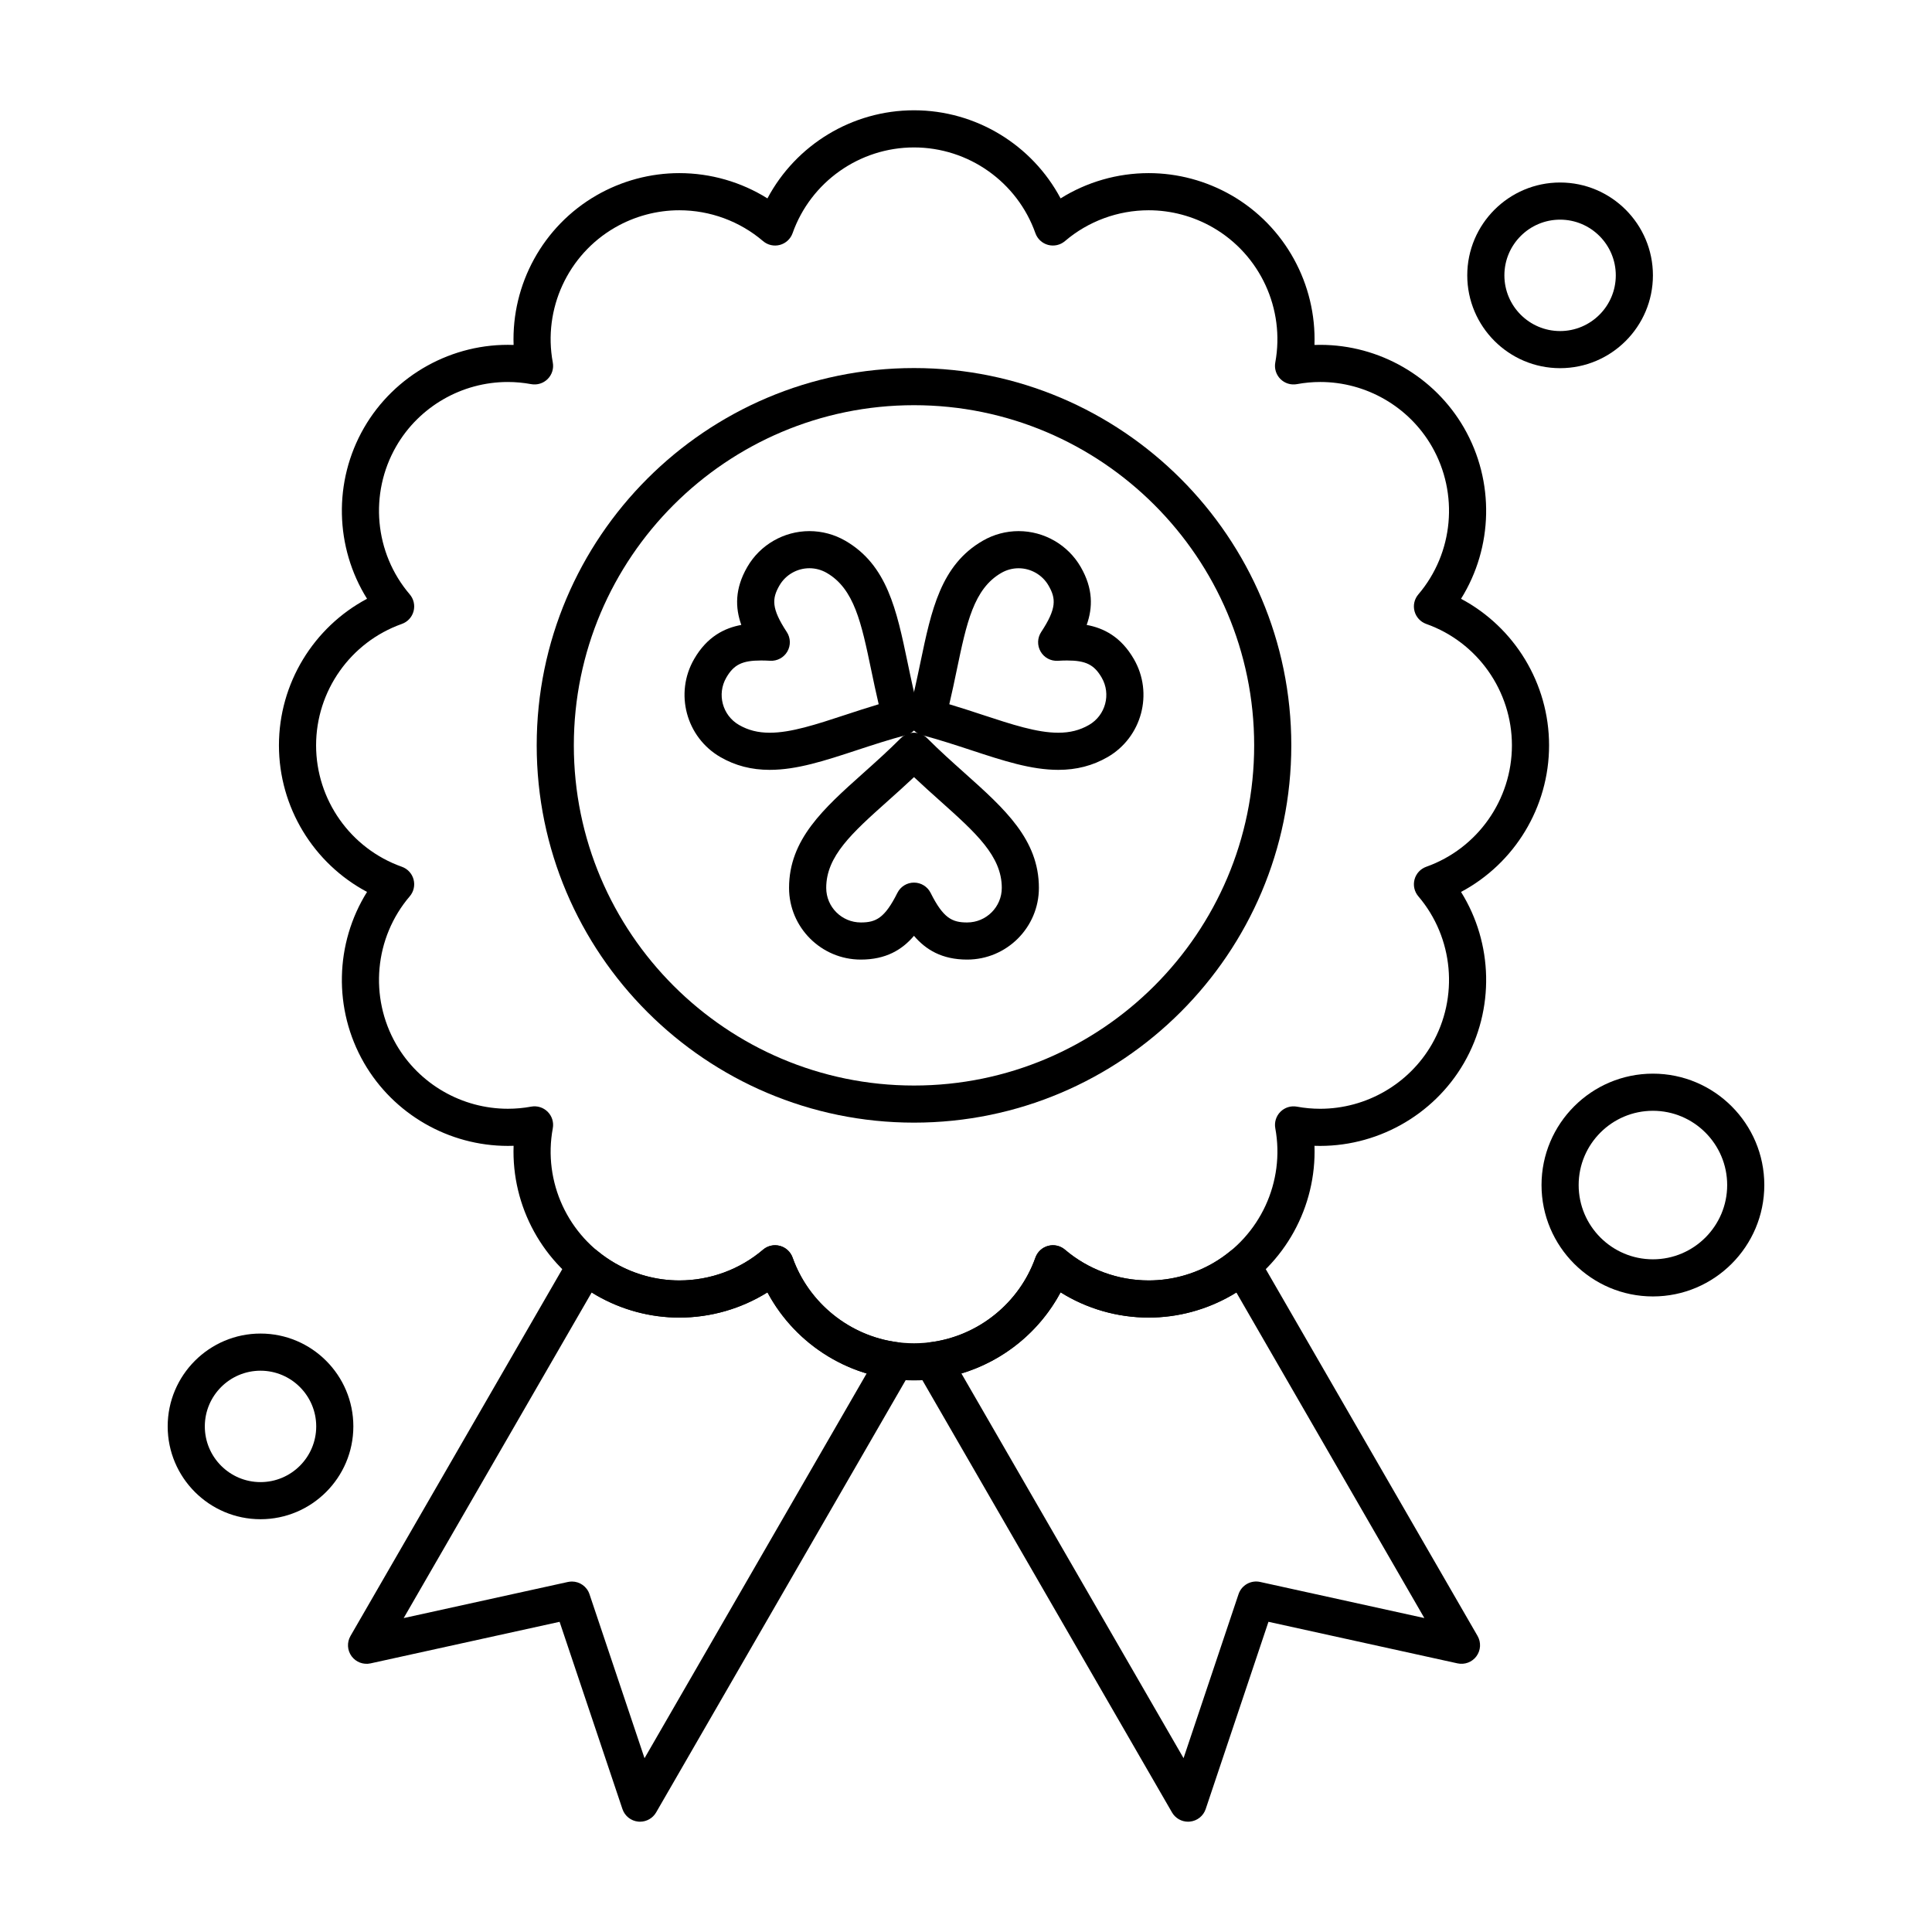 <?xml version="1.0" encoding="UTF-8"?>
<!-- Uploaded to: SVG Repo, www.svgrepo.com, Generator: SVG Repo Mixer Tools -->
<svg fill="#000000" width="800px" height="800px" version="1.1" viewBox="144 144 512 512" xmlns="http://www.w3.org/2000/svg">
 <g>
  <path d="m400.3 398.3c-6.66 0-10.953-2.613-14.086-6.301-3.133 3.691-7.426 6.301-14.086 6.301-10.488 0-19.02-8.523-19.02-19.004 0-12.828 9.098-20.965 19.629-30.383 3.258-2.914 6.625-5.926 9.996-9.297 0.922-0.922 2.176-1.445 3.481-1.445 1.309 0 2.559 0.52 3.481 1.445 3.371 3.375 6.738 6.387 9.996 9.297 10.531 9.418 19.629 17.555 19.629 30.383 0.004 10.48-8.527 19.004-19.02 19.004zm-14.082-20.402c1.863 0 3.566 1.051 4.402 2.719 3.356 6.711 5.699 7.844 9.684 7.844 5.062 0 9.18-4.109 9.18-9.164 0-8.43-6.859-14.562-16.348-23.051-2.258-2.019-4.562-4.082-6.914-6.301-2.352 2.219-4.66 4.285-6.918 6.301-9.492 8.488-16.348 14.621-16.348 23.051 0 5.055 4.117 9.164 9.18 9.164 3.984 0 6.328-1.133 9.684-7.844 0.832-1.668 2.535-2.719 4.398-2.719z"/>
  <path d="m347.99 348.02c-4.856 0-9.133-1.109-13.086-3.391-9.082-5.258-12.195-16.906-6.949-25.977 3.445-5.965 8.066-8.227 12.5-9.039-1.633-4.566-1.75-9.594 1.582-15.359 3.375-5.859 9.688-9.504 16.473-9.504 3.324 0 6.609 0.883 9.5 2.551 11.113 6.418 13.609 18.383 16.504 32.234 0.891 4.258 1.809 8.664 3.039 13.254 0.703 2.625-0.855 5.32-3.481 6.023-4.59 1.23-8.871 2.637-13.012 3.996-8.512 2.797-15.855 5.211-23.07 5.211zm-2.32-28.984c-4.977 0-7.207 1.102-9.195 4.543-2.531 4.375-1.027 9.996 3.356 12.531 2.445 1.41 5.039 2.07 8.16 2.07 5.637 0 12.289-2.188 19.992-4.719 2.863-0.941 5.793-1.906 8.879-2.828-0.738-3.129-1.367-6.141-1.984-9.086-2.609-12.488-4.492-21.508-11.789-25.727-1.395-0.805-2.981-1.234-4.582-1.234-3.273 0-6.32 1.754-7.949 4.578-1.992 3.453-2.184 6.051 1.949 12.328 1.023 1.555 1.082 3.555 0.148 5.168s-2.699 2.559-4.555 2.449c-0.887-0.047-1.684-0.074-2.43-0.074z"/>
  <path d="m424.45 348.02c-7.203 0-14.547-2.41-23.047-5.203-4.148-1.363-8.434-2.769-13.035-4.004-1.262-0.336-2.336-1.16-2.988-2.289-0.652-1.129-0.832-2.473-0.492-3.734 1.227-4.582 2.144-8.984 3.035-13.242 2.894-13.859 5.394-25.828 16.523-32.246 2.883-1.668 6.164-2.551 9.488-2.551 6.777 0 13.09 3.644 16.469 9.508 3.328 5.766 3.211 10.793 1.578 15.355 4.438 0.812 9.059 3.078 12.504 9.043 5.246 9.066 2.129 20.719-6.945 25.973-3.957 2.281-8.238 3.391-13.09 3.391zm-28.875-17.387c3.094 0.926 6.031 1.891 8.902 2.836 7.695 2.527 14.344 4.715 19.973 4.711 3.121 0 5.715-0.66 8.16-2.07 4.379-2.535 5.883-8.156 3.352-12.527-1.988-3.441-4.223-4.547-9.195-4.547-0.746 0-1.539 0.027-2.438 0.082-1.887 0.105-3.625-0.836-4.555-2.449-0.934-1.613-0.875-3.613 0.148-5.168 4.133-6.277 3.945-8.875 1.953-12.324-1.629-2.828-4.676-4.582-7.945-4.582-1.594 0-3.176 0.426-4.566 1.23-7.316 4.219-9.203 13.246-11.812 25.738-0.609 2.938-1.238 5.945-1.977 9.07z"/>
  <path d="m386.22 509.82c-16.398 0-31.301-9.156-38.844-23.332-6.953 4.34-15.047 6.68-23.348 6.684-7.676 0-15.273-2.039-21.965-5.894-14.211-8.199-22.527-23.578-21.953-39.629-0.504 0.02-1.008 0.027-1.512 0.027-15.691 0-30.301-8.426-38.129-21.992-8.191-14.219-7.707-31.703 0.801-45.316-14.188-7.539-23.348-22.441-23.348-38.844 0-16.402 9.16-31.301 23.348-38.844-8.508-13.613-8.992-31.094-0.801-45.312 8.078-14.004 23.434-22.543 39.641-21.953-0.57-16.062 7.746-31.445 21.953-39.641 6.695-3.856 14.285-5.894 21.961-5.894 8.305 0 16.398 2.348 23.355 6.695 7.543-14.188 22.441-23.348 38.844-23.348 16.402 0 31.301 9.16 38.844 23.348 6.957-4.348 15.051-6.695 23.355-6.695 7.672 0 15.266 2.035 21.957 5.891 14.199 8.191 22.523 23.578 21.969 39.645 0.516-0.02 1.035-0.027 1.551-0.027 15.664 0 30.254 8.422 38.074 21.98 8.188 14.215 7.711 31.699-0.785 45.316 14.176 7.543 23.332 22.441 23.332 38.844 0 16.398-9.156 31.301-23.332 38.844 8.496 13.617 8.977 31.102 0.789 45.312-8.078 14-23.414 22.516-39.625 21.969 0.559 16.055-7.766 31.434-21.965 39.625-6.695 3.856-14.289 5.894-21.969 5.894-8.301 0-16.391-2.34-23.348-6.684-7.551 14.176-22.453 23.332-38.852 23.332zm-36.812-35.816c0.426 0 0.855 0.055 1.273 0.168 1.562 0.418 2.82 1.582 3.363 3.106 4.82 13.578 17.75 22.703 32.176 22.703 14.426 0 27.355-9.125 32.176-22.703 0.543-1.527 1.797-2.688 3.363-3.106 1.566-0.422 3.234-0.043 4.465 1.008 6.168 5.258 14.047 8.152 22.184 8.152 5.957 0 11.855-1.586 17.055-4.582 12.484-7.203 19.121-21.57 16.504-35.746-0.293-1.594 0.215-3.227 1.359-4.371 1.145-1.145 2.781-1.652 4.371-1.359 2.023 0.375 4.098 0.562 6.16 0.562 12.18 0 23.516-6.539 29.59-17.07 7.203-12.504 5.769-28.273-3.574-39.234-1.051-1.23-1.426-2.902-1.008-4.465 0.418-1.566 1.582-2.82 3.106-3.363 13.578-4.82 22.703-17.75 22.703-32.176 0-14.426-9.125-27.355-22.703-32.176-1.527-0.543-2.688-1.797-3.106-3.363-0.422-1.562-0.043-3.234 1.008-4.465 9.344-10.961 10.777-26.73 3.57-39.238-6.066-10.516-17.391-17.055-29.551-17.055-2.074 0-4.156 0.191-6.191 0.57-1.598 0.297-3.231-0.211-4.375-1.355-1.145-1.145-1.656-2.781-1.363-4.371 2.617-14.191-4.019-28.566-16.504-35.773-5.195-2.996-11.09-4.578-17.043-4.578-8.141 0-16.023 2.902-22.188 8.168-1.234 1.051-2.902 1.43-4.469 1.012-1.566-0.418-2.824-1.582-3.367-3.109-4.812-13.594-17.742-22.723-32.172-22.723-14.43 0-27.359 9.133-32.176 22.723-0.543 1.527-1.801 2.691-3.363 3.109-1.566 0.422-3.238 0.043-4.469-1.012-6.168-5.266-14.047-8.168-22.188-8.168-5.953 0-11.848 1.582-17.047 4.578-12.492 7.207-19.117 21.582-16.48 35.766 0.297 1.594-0.211 3.231-1.359 4.375-1.145 1.145-2.781 1.652-4.375 1.359-2.039-0.379-4.125-0.57-6.203-0.57-12.168 0-23.496 6.535-29.562 17.055-7.207 12.512-5.766 28.277 3.59 39.23 1.051 1.23 1.43 2.902 1.012 4.469-0.418 1.566-1.582 2.824-3.109 3.363-13.594 4.816-22.723 17.746-22.723 32.176 0 14.43 9.133 27.359 22.723 32.176 1.527 0.543 2.691 1.797 3.109 3.363 0.418 1.566 0.043 3.238-1.012 4.469-9.355 10.953-10.797 26.723-3.59 39.234 6.074 10.527 17.414 17.066 29.602 17.066 2.066 0 4.141-0.188 6.168-0.562 1.594-0.293 3.227 0.215 4.375 1.363 1.145 1.145 1.652 2.781 1.355 4.375-2.637 14.168 3.988 28.535 16.484 35.742 5.199 2.996 11.094 4.578 17.051 4.578 8.137 0 16.016-2.894 22.184-8.152 0.898-0.766 2.035-1.172 3.191-1.172z"/>
  <path d="m386.22 441.51c-55.133 0-99.988-44.855-99.988-99.988 0-55.133 44.855-99.984 99.988-99.984 55.133 0 99.988 44.855 99.988 99.988 0 55.129-44.855 99.984-99.988 99.984zm0-190.13c-49.707 0-90.148 40.441-90.148 90.148 0 49.707 40.441 90.148 90.148 90.148 49.707 0 90.148-40.441 90.148-90.148 0-49.711-40.441-90.148-90.148-90.148z"/>
  <path d="m458.85 626.77c-1.746 0-3.375-0.926-4.258-2.461l-67.711-117.25c-0.824-1.426-0.879-3.172-0.145-4.648 0.73-1.477 2.156-2.488 3.793-2.695 12.652-1.598 23.598-10.406 27.875-22.441 0.543-1.523 1.801-2.684 3.363-3.106 1.562-0.418 3.234-0.043 4.465 1.008 6.168 5.258 14.047 8.152 22.184 8.152 5.957 0 11.852-1.582 17.055-4.582 1.641-0.953 3.191-2.031 4.586-3.184 1.117-0.922 2.578-1.309 4.008-1.051 1.426 0.258 2.664 1.129 3.391 2.383l58.113 100.65c0.973 1.688 0.859 3.793-0.289 5.367-1.152 1.574-3.121 2.316-5.027 1.898l-50.098-11.016-16.633 49.617c-0.613 1.836-2.246 3.137-4.172 3.332-0.172 0.02-0.336 0.027-0.5 0.027zm-60.07-118.79 58.875 101.95 14.57-43.457c0.801-2.383 3.258-3.781 5.723-3.242l43.52 9.57-49.824-86.289c-0.41 0.254-0.824 0.504-1.242 0.75-6.711 3.867-14.309 5.906-21.984 5.906-8.305 0-16.398-2.344-23.355-6.688-5.535 10.32-15.09 18.129-26.281 21.5z"/>
  <path d="m313.62 626.77c-0.164 0-0.328-0.008-0.492-0.023-1.926-0.191-3.559-1.496-4.176-3.332l-16.652-49.617-50.102 11.016c-1.902 0.418-3.875-0.328-5.027-1.898-1.152-1.574-1.266-3.676-0.289-5.367l58.113-100.65c0.723-1.254 1.965-2.125 3.391-2.383 1.426-0.254 2.891 0.125 4.008 1.051 1.395 1.152 2.945 2.231 4.606 3.195 5.184 2.984 11.078 4.57 17.035 4.57 8.137 0 16.016-2.894 22.184-8.152 1.23-1.051 2.898-1.426 4.465-1.008 1.562 0.418 2.82 1.578 3.363 3.106 4.281 12.035 15.223 20.844 27.879 22.441 1.633 0.207 3.059 1.219 3.789 2.691 0.734 1.477 0.68 3.219-0.145 4.648l-67.688 117.25c-0.891 1.531-2.519 2.461-4.262 2.461zm-18.059-63.648c2.074 0 3.977 1.316 4.66 3.356l14.586 43.465 58.855-101.95c-11.191-3.371-20.746-11.18-26.277-21.504-6.957 4.344-15.055 6.688-23.355 6.688-7.676 0-15.273-2.039-21.965-5.894-0.426-0.25-0.848-0.5-1.262-0.762l-49.824 86.289 43.52-9.57c0.359-0.074 0.711-0.113 1.062-0.113z"/>
  <path d="m213.04 546.61c-13.566 0-24.602-11.035-24.602-24.602 0-13.566 11.035-24.602 24.602-24.602 13.566 0 24.602 11.035 24.602 24.602-0.004 13.566-11.039 24.602-24.602 24.602zm0-39.359c-8.141 0-14.762 6.621-14.762 14.762s6.621 14.762 14.762 14.762c8.141 0 14.762-6.621 14.762-14.762-0.004-8.141-6.625-14.762-14.762-14.762z"/>
  <path d="m557.44 241.57c-13.566 0-24.602-11.035-24.602-24.602s11.035-24.602 24.602-24.602 24.602 11.035 24.602 24.602-11.035 24.602-24.602 24.602zm0-39.359c-8.141 0-14.762 6.621-14.762 14.762 0 8.141 6.621 14.762 14.762 14.762s14.762-6.621 14.762-14.762c0-8.141-6.621-14.762-14.762-14.762z"/>
  <path d="m582.04 487.57c-16.277 0-29.52-13.242-29.52-29.52 0-16.277 13.242-29.52 29.52-29.52 16.277 0 29.52 13.242 29.52 29.52 0 16.277-13.242 29.52-29.52 29.52zm0-49.199c-10.852 0-19.68 8.828-19.68 19.68 0 10.852 8.828 19.68 19.68 19.68 10.852 0 19.68-8.828 19.68-19.68 0-10.852-8.828-19.68-19.68-19.68z"/>
 </g>
</svg>